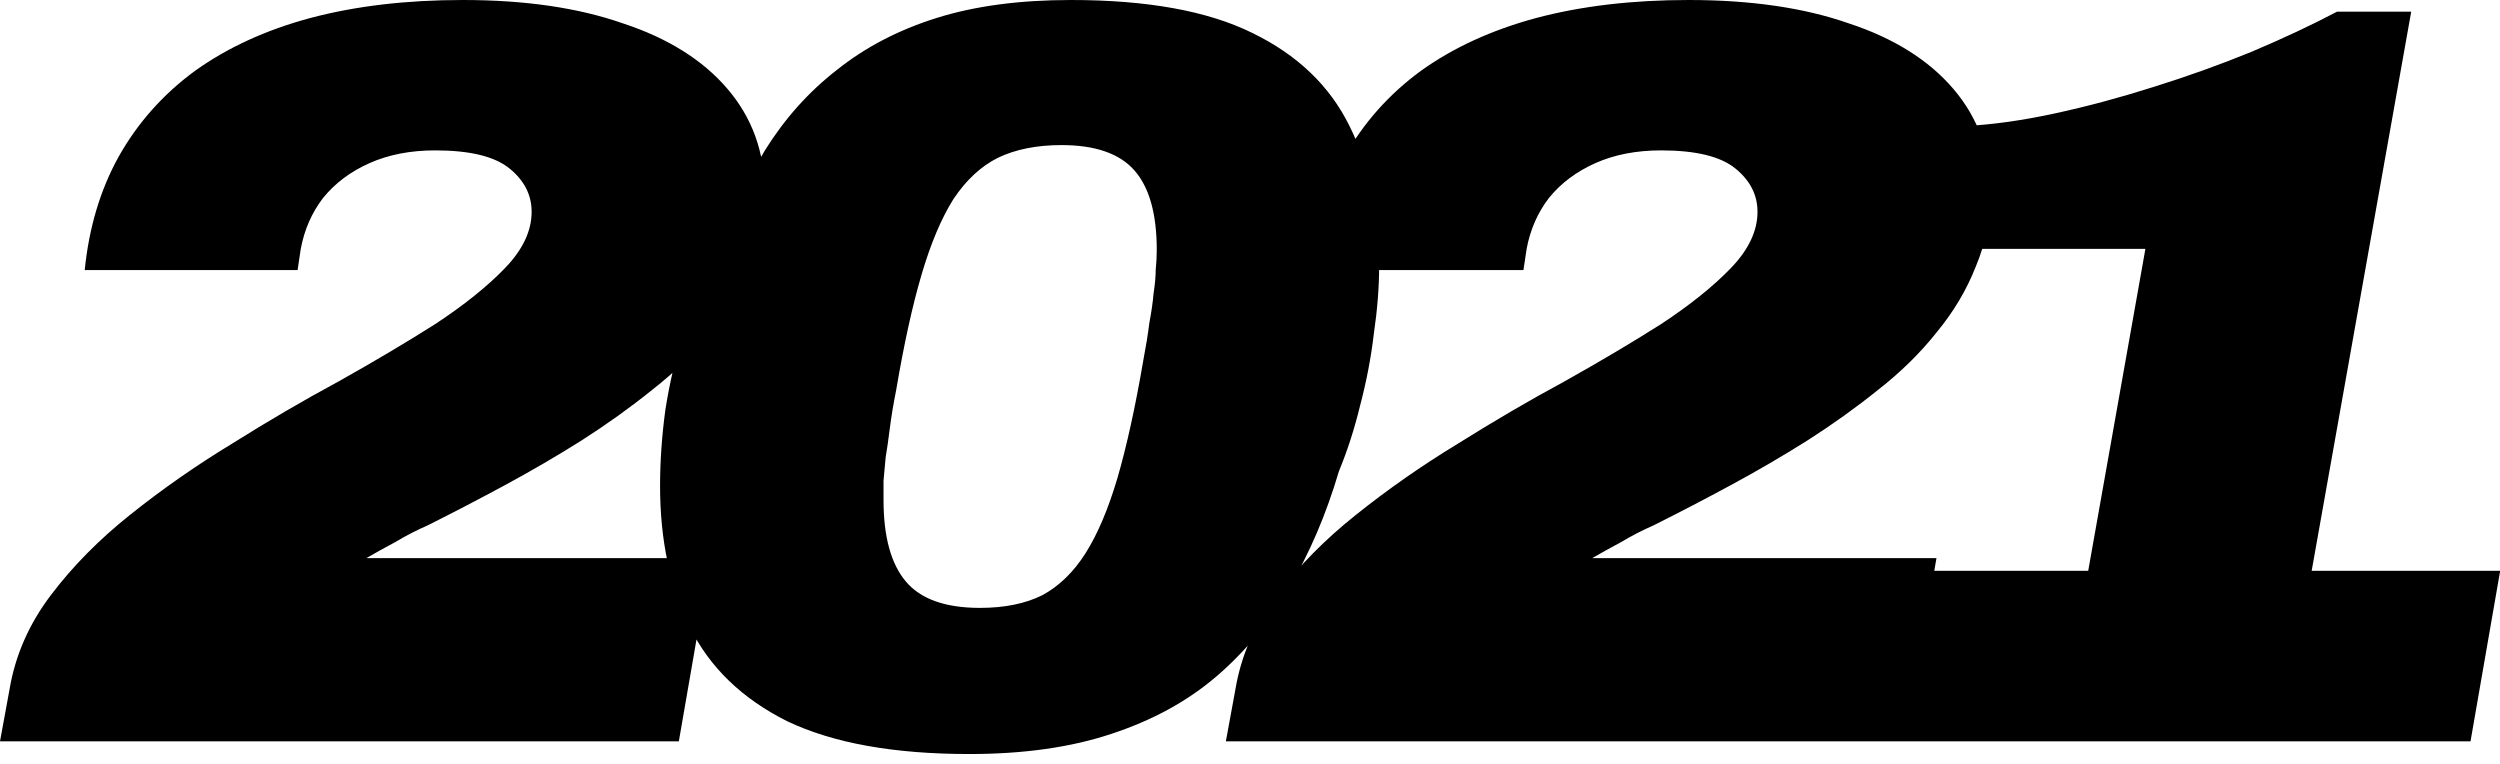 <svg width="144" height="44" viewBox="0 0 144 44" fill="none" xmlns="http://www.w3.org/2000/svg">
<path d="M1.74846e-06 42.7L0.549 39.711C0.874 37.759 1.667 35.949 2.928 34.282C4.189 32.615 5.714 31.069 7.503 29.646C9.333 28.182 11.285 26.82 13.359 25.559C15.433 24.258 17.487 23.058 19.52 21.96C21.553 20.821 23.404 19.723 25.071 18.666C26.738 17.568 28.08 16.49 29.097 15.433C30.114 14.376 30.622 13.298 30.622 12.2C30.622 11.224 30.195 10.39 29.341 9.699C28.487 9.008 27.064 8.662 25.071 8.662C23.648 8.662 22.387 8.906 21.289 9.394C20.191 9.882 19.296 10.553 18.605 11.407C17.954 12.261 17.527 13.237 17.324 14.335L17.141 15.555L4.88 15.555C5.124 13.115 5.775 10.939 6.832 9.028C7.93 7.076 9.394 5.429 11.224 4.087C13.095 2.745 15.311 1.728 17.873 1.037C20.476 0.346 23.404 -5.27598e-05 26.657 -5.2902e-05C30.236 -5.30585e-05 33.306 0.447 35.868 1.342C38.471 2.196 40.484 3.457 41.907 5.124C43.33 6.791 44.042 8.764 44.042 11.041C44.042 12.586 43.757 14.03 43.188 15.372C42.659 16.714 41.907 17.975 40.931 19.154C39.996 20.333 38.877 21.431 37.576 22.448C36.315 23.465 34.953 24.441 33.489 25.376C32.066 26.271 30.602 27.125 29.097 27.938C27.592 28.751 26.108 29.524 24.644 30.256C23.993 30.541 23.363 30.866 22.753 31.232C22.143 31.557 21.594 31.862 21.106 32.147L40.931 32.147L39.101 42.7L1.74846e-06 42.7ZM55.832 43.432C51.481 43.432 47.983 42.802 45.34 41.541C42.737 40.24 40.867 38.43 39.728 36.112C38.59 33.794 38.02 31.09 38.02 27.999C38.02 26.576 38.122 25.112 38.325 23.607C38.569 22.062 38.915 20.557 39.362 19.093C39.85 17.588 40.46 16.165 41.192 14.823C42.005 12.546 42.961 10.492 44.059 8.662C45.198 6.832 46.581 5.287 48.207 4.026C49.834 2.725 51.745 1.728 53.941 1.037C56.137 0.346 58.719 -5.43035e-05 61.688 -5.44333e-05C66.08 -5.46253e-05 69.557 0.63 72.119 1.891C74.722 3.152 76.593 4.941 77.731 7.259C78.87 9.536 79.439 12.22 79.439 15.311C79.439 16.531 79.338 17.832 79.134 19.215C78.972 20.598 78.707 21.98 78.341 23.363C78.016 24.705 77.609 25.966 77.121 27.145C76.389 29.626 75.433 31.862 74.254 33.855C73.115 35.848 71.713 37.556 70.045 38.979C68.378 40.402 66.365 41.5 64.006 42.273C61.688 43.046 58.964 43.432 55.832 43.432ZM56.442 35.014C57.865 35.014 59.065 34.77 60.041 34.282C61.017 33.753 61.851 32.94 62.542 31.842C63.233 30.744 63.843 29.3 64.372 27.511C64.901 25.681 65.389 23.465 65.836 20.862C65.999 20.008 66.121 19.256 66.202 18.605C66.324 17.954 66.406 17.385 66.446 16.897C66.528 16.368 66.568 15.921 66.568 15.555C66.609 15.148 66.629 14.762 66.629 14.396C66.629 12.322 66.202 10.797 65.348 9.821C64.494 8.845 63.091 8.357 61.139 8.357C59.716 8.357 58.496 8.601 57.479 9.089C56.503 9.577 55.649 10.37 54.917 11.468C54.226 12.566 53.616 14.01 53.087 15.799C52.559 17.588 52.071 19.805 51.623 22.448C51.461 23.261 51.339 23.993 51.257 24.644C51.176 25.295 51.094 25.864 51.013 26.352C50.972 26.84 50.932 27.287 50.891 27.694C50.891 28.101 50.891 28.467 50.891 28.792C50.891 30.907 51.318 32.472 52.172 33.489C53.026 34.506 54.45 35.014 56.442 35.014ZM70.61 42.7L71.159 39.711C71.484 37.759 72.277 35.949 73.538 34.282C74.799 32.615 76.323 31.069 78.113 29.646C79.943 28.182 81.895 26.82 83.969 25.559C86.043 24.258 88.097 23.058 90.13 21.96C92.163 20.821 94.013 19.723 95.681 18.666C97.348 17.568 98.69 16.49 99.707 15.433C100.724 14.376 101.232 13.298 101.232 12.2C101.232 11.224 100.805 10.39 99.951 9.699C99.097 9.008 97.674 8.662 95.681 8.662C94.257 8.662 92.997 8.906 91.899 9.394C90.801 9.882 89.906 10.553 89.215 11.407C88.564 12.261 88.137 13.237 87.934 14.335L87.751 15.555L75.49 15.555C75.734 13.115 76.385 10.939 77.442 9.028C78.54 7.076 80.004 5.429 81.834 4.087C83.704 2.745 85.921 1.728 88.483 1.037C91.085 0.346 94.013 -5.58463e-05 97.267 -5.59885e-05C100.846 -5.61449e-05 103.916 0.447 106.478 1.342C109.081 2.196 111.094 3.457 112.517 5.124C113.94 6.791 114.652 8.764 114.652 11.041C114.652 12.586 114.367 14.03 113.798 15.372C113.269 16.714 112.517 17.975 111.541 19.154C110.606 20.333 109.487 21.431 108.186 22.448C106.925 23.465 105.563 24.441 104.099 25.376C102.676 26.271 101.212 27.125 99.707 27.938C98.202 28.751 96.718 29.524 95.254 30.256C94.603 30.541 93.973 30.866 93.363 31.232C92.753 31.557 92.204 31.862 91.716 32.147L111.541 32.147L109.711 42.7L70.61 42.7ZM106.922 42.7L108.63 32.879L120.281 32.879L123.575 14.335L111.924 14.335L113.205 7.259C114.791 7.178 116.519 6.934 118.39 6.527C120.261 6.12 122.152 5.612 124.063 5.002C126.015 4.392 127.886 3.721 129.675 2.989C131.505 2.216 133.152 1.444 134.616 0.671L138.886 0.671L133.152 32.879L144.01 32.879L142.302 42.7L106.922 42.7Z" fill="black"/>
</svg>
